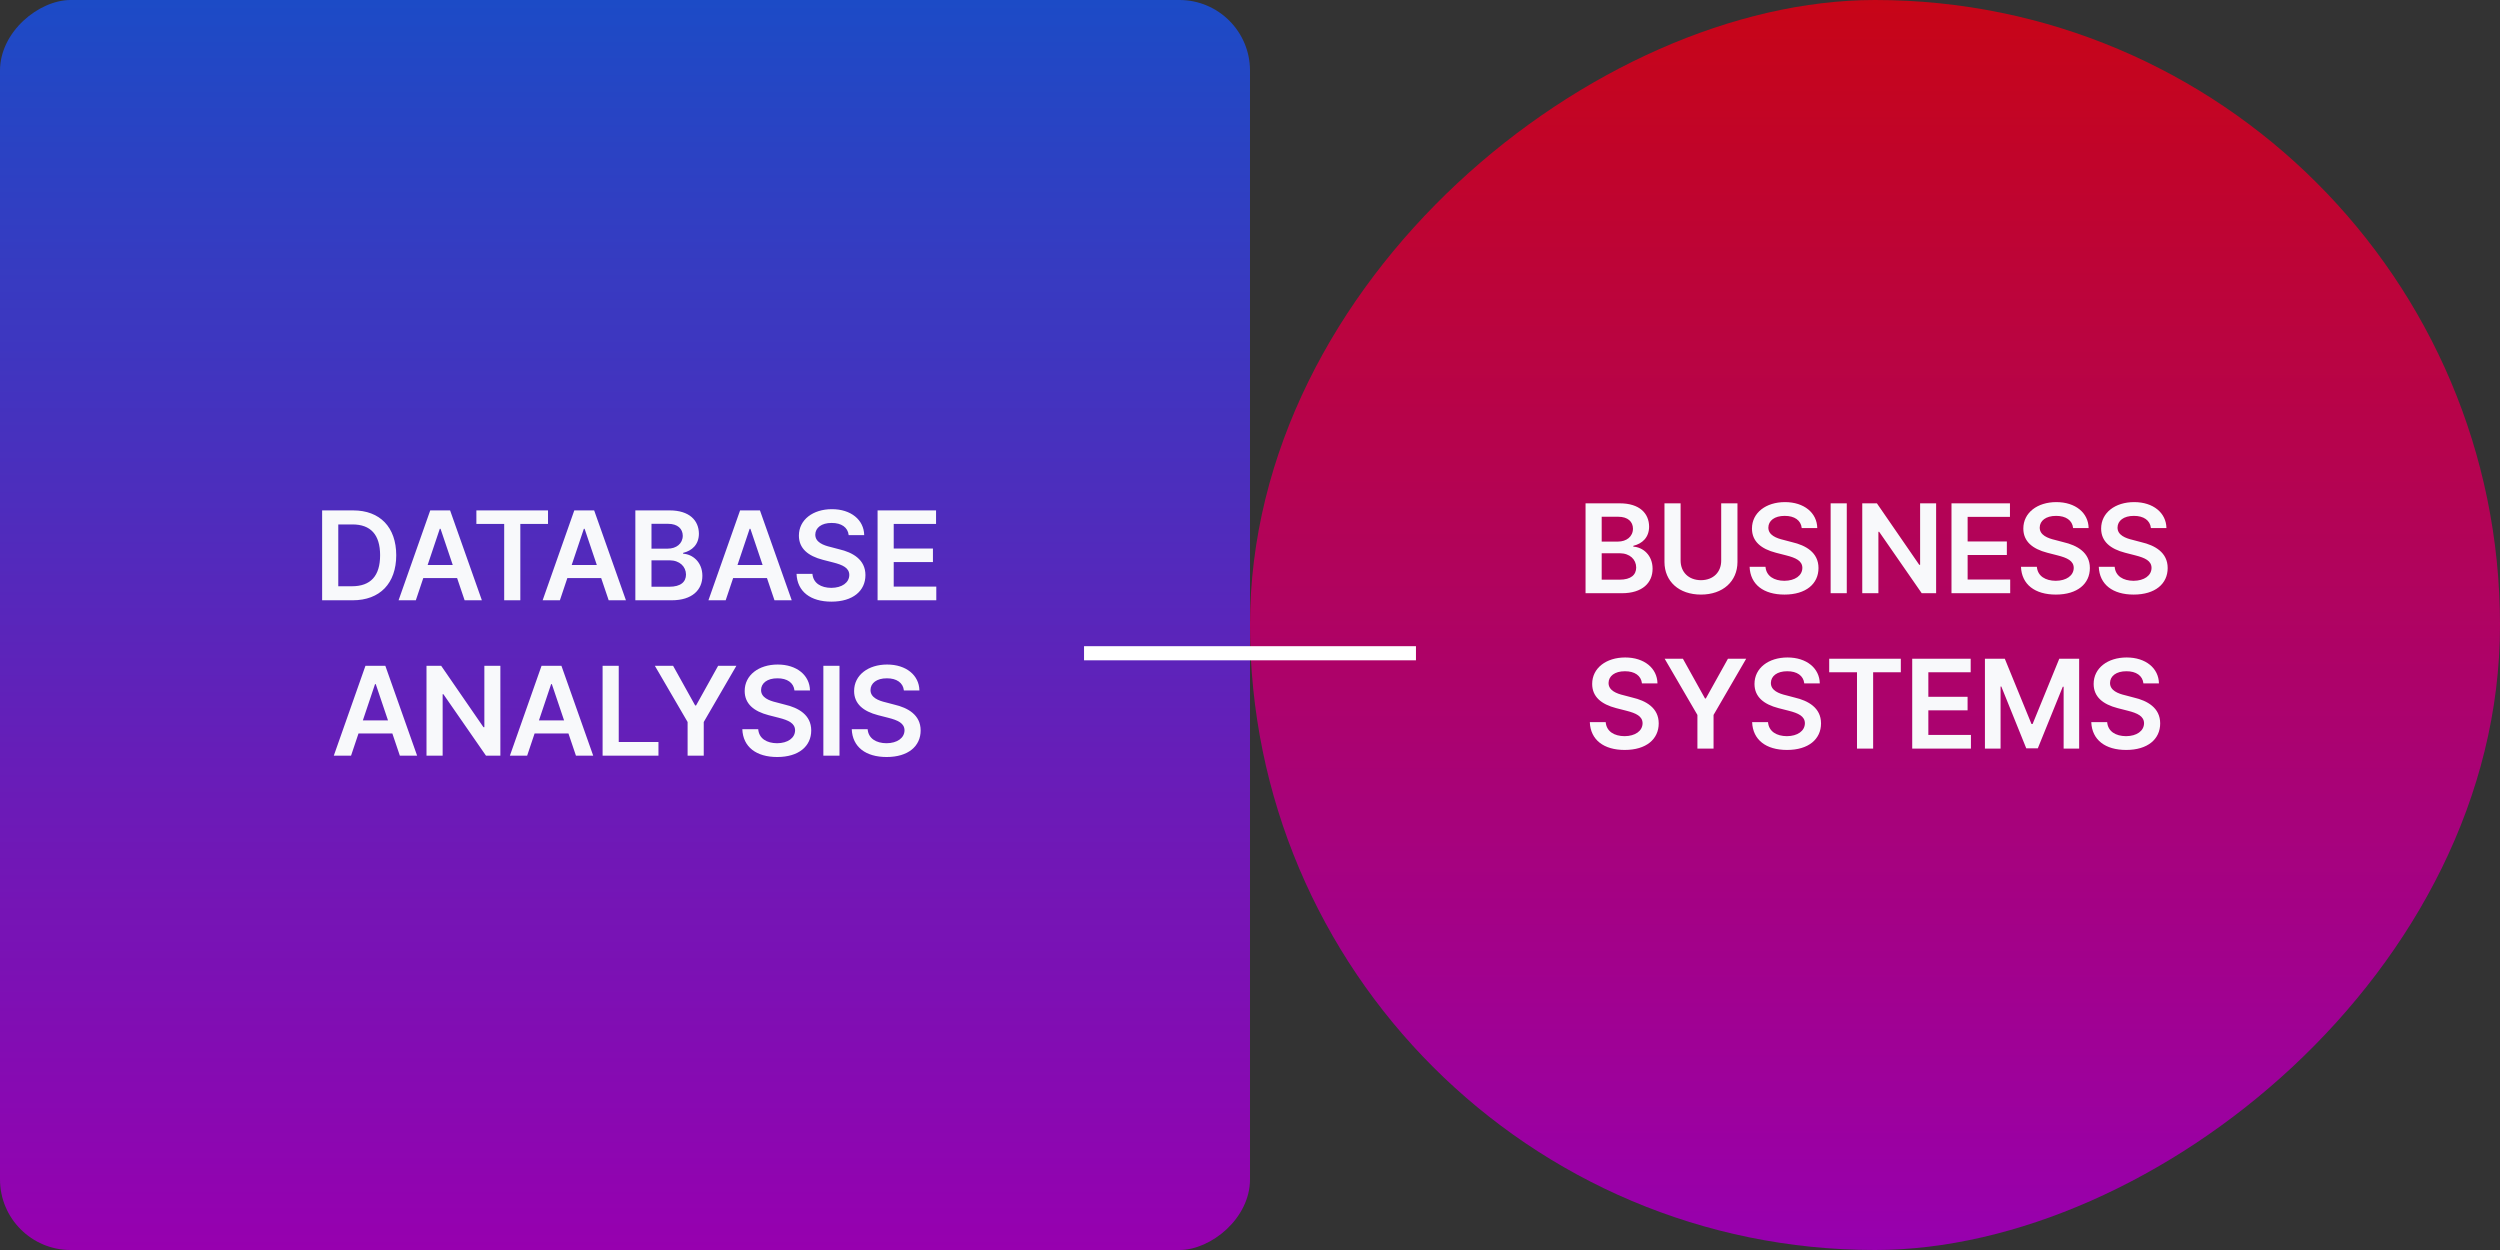 <svg width="354" height="177" viewBox="0 0 354 177" fill="none" xmlns="http://www.w3.org/2000/svg">
<rect x="0" y="0" width="354" height="177" fill="#333333" stroke="none"/>
<rect x="177" width="177" height="177" rx="10" transform="rotate(90 177 0)" fill="url(#paint0_linear_17_3452)"/>
<path d="M49.939 85H45.614V72.273H50.009C53.806 72.273 56.1 74.655 56.108 78.619C56.1 82.601 53.806 85 49.939 85ZM47.9 83.014H49.816C52.479 83.022 53.823 81.555 53.823 78.619C53.823 75.701 52.479 74.251 49.886 74.26H47.9V83.014ZM58.882 85H56.438L60.921 72.273H63.733L68.233 85H65.79L64.726 81.853H59.936L58.882 85ZM60.552 80.008H64.111L62.38 74.875H62.274L60.552 80.008ZM67.456 74.189V72.273H77.598V74.189H73.678V85H71.393V74.189H67.456ZM79.281 85H76.838L81.32 72.273H84.133L88.633 85H86.19L85.126 81.853H80.336L79.281 85ZM80.951 80.008H84.511L82.779 74.875H82.674L80.951 80.008ZM89.965 85V72.273H94.834C97.594 72.273 98.956 73.68 98.965 75.578C98.956 77.125 97.98 77.986 96.732 78.285V78.408C98.086 78.478 99.457 79.603 99.457 81.537C99.457 83.515 98.024 85 95.115 85H89.965ZM92.25 83.084H94.763C96.433 83.084 97.128 82.372 97.137 81.361C97.128 80.219 96.24 79.349 94.816 79.34H92.25V83.084ZM92.25 77.688H94.553C95.757 77.688 96.671 76.993 96.68 75.859C96.671 74.884 95.968 74.172 94.605 74.172H92.25V77.688ZM102.757 85H100.314L104.796 72.273H107.609L112.109 85H109.666L108.602 81.853H103.812L102.757 85ZM104.427 80.008H107.987L106.255 74.875H106.15L104.427 80.008ZM120.173 75.772C120.059 74.673 119.136 74.04 117.765 74.049C116.315 74.04 115.453 74.743 115.445 75.701C115.436 76.773 116.57 77.213 117.624 77.459L118.82 77.775C120.718 78.215 122.546 79.217 122.546 81.432C122.546 83.664 120.779 85.193 117.73 85.193C114.768 85.193 112.887 83.769 112.79 81.256H115.04C115.146 82.583 116.262 83.233 117.712 83.242C119.215 83.233 120.252 82.504 120.261 81.414C120.252 80.412 119.338 79.99 117.958 79.639L116.517 79.269C114.425 78.725 113.124 77.67 113.124 75.842C113.124 73.592 115.119 72.098 117.8 72.098C120.498 72.098 122.335 73.618 122.37 75.772H120.173ZM124.265 85V72.273H132.544V74.189H126.55V77.67H132.104V79.586H126.55V83.066H132.579V85H124.265ZM49.71 107H47.267L51.749 94.273H54.562L59.062 107H56.618L55.555 103.854H50.765L49.71 107ZM51.38 102.008H54.94L53.208 96.875H53.103L51.38 102.008ZM70.852 94.273V107H68.813L62.784 98.299H62.678V107H60.393V94.273H62.468L68.462 102.975H68.585V94.273H70.852ZM74.645 107H72.202L76.684 94.273H79.497L83.997 107H81.553L80.49 103.854H75.7L74.645 107ZM76.315 102.008H79.874L78.143 96.875H78.038L76.315 102.008ZM85.328 107V94.273H87.613V105.066H93.238V107H85.328ZM92.725 94.273H95.308L98.437 99.898H98.56L101.689 94.273H104.273L99.65 102.236V107H97.365V102.236L92.725 94.273ZM112.496 97.772C112.381 96.673 111.459 96.04 110.087 96.049C108.637 96.04 107.776 96.743 107.767 97.701C107.758 98.773 108.892 99.213 109.947 99.459L111.142 99.775C113.041 100.215 114.869 101.217 114.869 103.432C114.869 105.664 113.102 107.193 110.052 107.193C107.09 107.193 105.209 105.77 105.113 103.256H107.363C107.468 104.583 108.584 105.233 110.035 105.242C111.538 105.233 112.575 104.504 112.584 103.414C112.575 102.412 111.661 101.99 110.281 101.639L108.839 101.27C106.748 100.725 105.447 99.67 105.447 97.842C105.447 95.592 107.442 94.098 110.123 94.098C112.821 94.098 114.658 95.618 114.693 97.772H112.496ZM118.872 94.273V107H116.587V94.273H118.872ZM127.991 97.772C127.877 96.673 126.954 96.04 125.583 96.049C124.133 96.04 123.271 96.743 123.263 97.701C123.254 98.773 124.388 99.213 125.442 99.459L126.638 99.775C128.536 100.215 130.364 101.217 130.364 103.432C130.364 105.664 128.598 107.193 125.548 107.193C122.586 107.193 120.705 105.77 120.608 103.256H122.858C122.964 104.583 124.08 105.233 125.53 105.242C127.033 105.233 128.07 104.504 128.079 103.414C128.07 102.412 127.156 101.99 125.776 101.639L124.335 101.27C122.243 100.725 120.942 99.67 120.942 97.842C120.942 95.592 122.937 94.098 125.618 94.098C128.316 94.098 130.153 95.618 130.188 97.772H127.991Z" fill="#F8F9FB"/>
<rect x="354" width="177" height="177" rx="88.5" transform="rotate(90 354 0)" fill="url(#paint1_linear_17_3452)"/>
<path d="M224.514 84V71.273H229.383C232.143 71.273 233.505 72.68 233.514 74.578C233.505 76.125 232.529 76.986 231.281 77.285V77.408C232.635 77.478 234.006 78.603 234.006 80.537C234.006 82.515 232.573 84 229.664 84H224.514ZM226.799 82.084H229.313C230.983 82.084 231.677 81.372 231.686 80.361C231.677 79.219 230.789 78.349 229.365 78.34H226.799V82.084ZM226.799 76.688H229.102C230.306 76.688 231.22 75.993 231.229 74.859C231.22 73.884 230.517 73.172 229.154 73.172H226.799V76.688ZM243.722 71.273H246.025V79.588C246.016 82.321 243.96 84.193 240.857 84.193C237.737 84.193 235.698 82.321 235.689 79.588V71.273H237.974V79.394C237.983 81.003 239.099 82.145 240.857 82.154C242.615 82.145 243.722 81.003 243.722 79.394V71.273ZM255.126 74.772C255.012 73.673 254.089 73.04 252.718 73.049C251.268 73.04 250.407 73.743 250.398 74.701C250.389 75.773 251.523 76.213 252.578 76.459L253.773 76.775C255.671 77.215 257.499 78.217 257.499 80.432C257.499 82.664 255.733 84.193 252.683 84.193C249.721 84.193 247.84 82.769 247.744 80.256H249.994C250.099 81.583 251.215 82.233 252.666 82.242C254.168 82.233 255.206 81.504 255.214 80.414C255.206 79.412 254.291 78.99 252.912 78.639L251.47 78.269C249.378 77.725 248.078 76.67 248.078 74.842C248.078 72.592 250.073 71.098 252.753 71.098C255.452 71.098 257.289 72.618 257.324 74.772H255.126ZM261.503 71.273V84H259.218V71.273H261.503ZM274.155 71.273V84H272.116L266.087 75.299H265.981V84H263.696V71.273H265.77L271.764 79.975H271.888V71.273H274.155ZM276.331 84V71.273H284.61V73.189H278.616V76.67H284.17V78.586H278.616V82.066H284.645V84H276.331ZM293.553 74.772C293.439 73.673 292.516 73.04 291.145 73.049C289.695 73.04 288.833 73.743 288.824 74.701C288.816 75.773 289.949 76.213 291.004 76.459L292.199 76.775C294.098 77.215 295.926 78.217 295.926 80.432C295.926 82.664 294.159 84.193 291.11 84.193C288.148 84.193 286.267 82.769 286.17 80.256H288.42C288.526 81.583 289.642 82.233 291.092 82.242C292.595 82.233 293.632 81.504 293.641 80.414C293.632 79.412 292.718 78.99 291.338 78.639L289.897 78.269C287.805 77.725 286.504 76.67 286.504 74.842C286.504 72.592 288.499 71.098 291.18 71.098C293.878 71.098 295.715 72.618 295.75 74.772H293.553ZM304.57 74.772C304.456 73.673 303.533 73.04 302.162 73.049C300.712 73.04 299.85 73.743 299.842 74.701C299.833 75.773 300.967 76.213 302.021 76.459L303.217 76.775C305.115 77.215 306.943 78.217 306.943 80.432C306.943 82.664 305.177 84.193 302.127 84.193C299.165 84.193 297.284 82.769 297.187 80.256H299.437C299.543 81.583 300.659 82.233 302.109 82.242C303.612 82.233 304.649 81.504 304.658 80.414C304.649 79.412 303.735 78.99 302.355 78.639L300.914 78.269C298.822 77.725 297.521 76.67 297.521 74.842C297.521 72.592 299.516 71.098 302.197 71.098C304.895 71.098 306.732 72.618 306.767 74.772H304.57ZM232.501 96.772C232.387 95.673 231.464 95.04 230.093 95.049C228.643 95.04 227.781 95.743 227.772 96.701C227.764 97.773 228.897 98.213 229.952 98.459L231.147 98.775C233.046 99.215 234.874 100.217 234.874 102.432C234.874 104.664 233.107 106.193 230.058 106.193C227.096 106.193 225.215 104.77 225.118 102.256H227.368C227.474 103.583 228.59 104.233 230.04 104.242C231.543 104.233 232.58 103.504 232.589 102.414C232.58 101.412 231.666 100.99 230.286 100.639L228.845 100.27C226.753 99.725 225.452 98.67 225.452 96.842C225.452 94.592 227.447 93.098 230.128 93.098C232.826 93.098 234.663 94.618 234.698 96.772H232.501ZM235.714 93.273H238.298L241.426 98.898H241.549L244.678 93.273H247.262L242.639 101.236V106H240.354V101.236L235.714 93.273ZM255.485 96.772C255.37 95.673 254.448 95.04 253.076 95.049C251.626 95.04 250.765 95.743 250.756 96.701C250.747 97.773 251.881 98.213 252.936 98.459L254.131 98.775C256.03 99.215 257.858 100.217 257.858 102.432C257.858 104.664 256.091 106.193 253.041 106.193C250.079 106.193 248.199 104.77 248.102 102.256H250.352C250.457 103.583 251.574 104.233 253.024 104.242C254.527 104.233 255.564 103.504 255.573 102.414C255.564 101.412 254.65 100.99 253.27 100.639L251.828 100.27C249.737 99.725 248.436 98.67 248.436 96.842C248.436 94.592 250.431 93.098 253.112 93.098C255.81 93.098 257.647 94.618 257.682 96.772H255.485ZM259.014 95.189V93.273H269.156V95.189H265.236V106H262.951V95.189H259.014ZM270.769 106V93.273H279.049V95.189H273.054V98.67H278.609V100.586H273.054V104.066H279.084V106H270.769ZM281.066 93.273H283.878L287.658 102.52H287.816L291.595 93.273H294.408V106H292.21V97.246H292.087L288.554 105.965H286.919L283.386 97.211H283.281V106H281.066V93.273ZM303.509 96.772C303.395 95.673 302.472 95.04 301.101 95.049C299.65 95.04 298.789 95.743 298.78 96.701C298.772 97.773 299.905 98.213 300.96 98.459L302.155 98.775C304.054 99.215 305.882 100.217 305.882 102.432C305.882 104.664 304.115 106.193 301.065 106.193C298.104 106.193 296.223 104.77 296.126 102.256H298.376C298.481 103.583 299.598 104.233 301.048 104.242C302.551 104.233 303.588 103.504 303.597 102.414C303.588 101.412 302.674 100.99 301.294 100.639L299.853 100.27C297.761 99.725 296.46 98.67 296.46 96.842C296.46 94.592 298.455 93.098 301.136 93.098C303.834 93.098 305.671 94.618 305.706 96.772H303.509Z" fill="#F8F9FB"/>
<rect x="153.5" y="91.5" width="47" height="2" fill="white"/>
<defs>
<linearGradient id="paint0_linear_17_3452" x1="177" y1="88.5" x2="354" y2="88.5" gradientUnits="userSpaceOnUse">
<stop stop-color="#1C4BC6"/>
<stop offset="1" stop-color="#9700AF"/>
</linearGradient>
<linearGradient id="paint1_linear_17_3452" x1="354" y1="88.5" x2="531" y2="88.5" gradientUnits="userSpaceOnUse">
<stop stop-color="#C70517"/>
<stop offset="1" stop-color="#9700AF"/>
</linearGradient>
</defs>
</svg>
